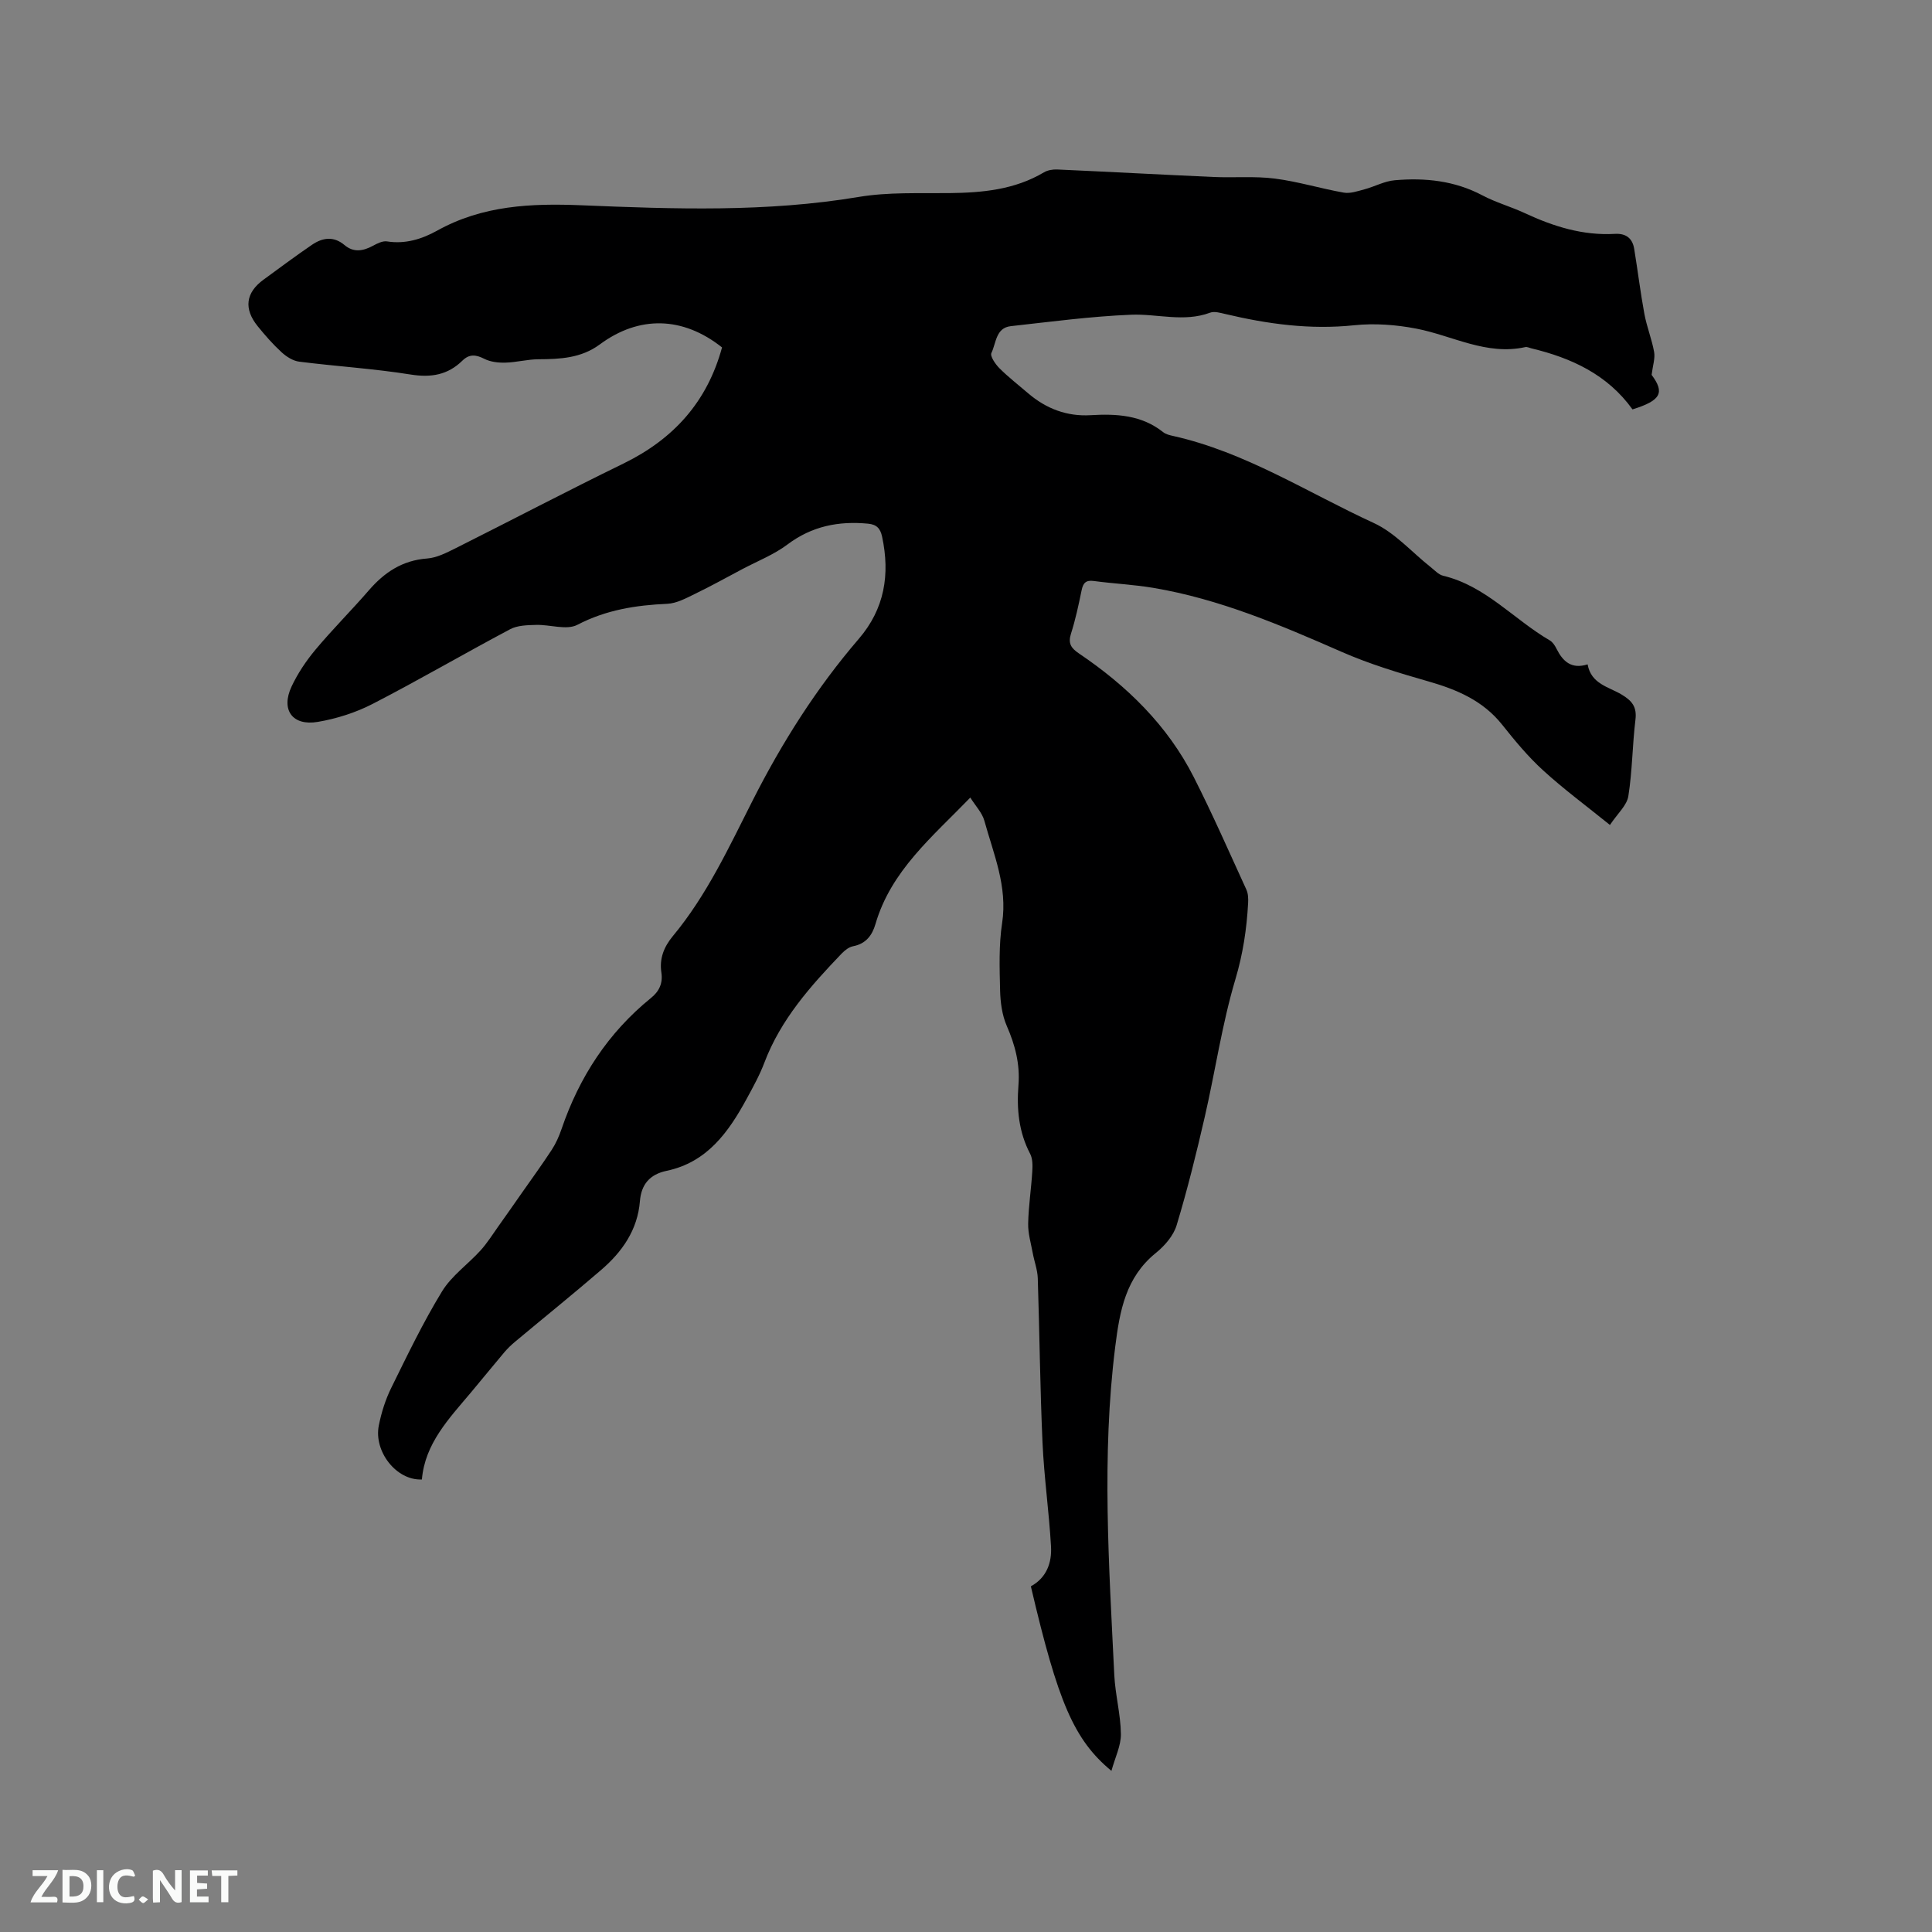 <svg enable-background="new 0 0 400 400" viewBox="0 0 400 400" xmlns="http://www.w3.org/2000/svg"><rect x="0" y="0" width="400" height="400" fill="#808080" stroke="none"/><path d="m149.49 71.93c-8.11-6.44-17.17-6.65-25.31-.62-3.84 2.84-8.19 3.05-12.69 3.07-2.28.01-4.56.64-6.84.7-1.47.04-3.1-.14-4.38-.79-1.74-.88-3.09-1.04-4.54.38-3.02 2.96-6.48 3.55-10.72 2.87-7.63-1.22-15.37-1.69-23.05-2.66-1.3-.16-2.67-1.04-3.66-1.95-1.79-1.64-3.41-3.49-4.94-5.38-2.94-3.63-2.49-6.96 1.2-9.65 3.34-2.43 6.64-4.91 10.05-7.23 2.17-1.47 4.47-1.83 6.72.07 1.9 1.6 3.86 1.24 5.9.14.88-.48 1.99-1.04 2.9-.9 3.79.6 7.22-.48 10.38-2.23 9.39-5.23 19.46-5.68 29.89-5.25 19.16.79 38.32 1.47 57.41-1.73 6.11-1.02 12.47-.72 18.72-.79 6.86-.08 13.53-.69 19.61-4.3.76-.45 1.83-.63 2.73-.59 10.78.48 21.56 1.07 32.34 1.55 4.23.19 8.52-.2 12.7.33 4.81.61 9.51 2.07 14.3 2.91 1.35.24 2.88-.31 4.28-.68 2.11-.56 4.14-1.7 6.26-1.88 6.29-.55 12.41.08 18.17 3.13 2.79 1.48 5.91 2.34 8.78 3.68 5.93 2.76 12.02 4.67 18.65 4.29 2.29-.13 3.63.91 3.99 3.09.74 4.48 1.28 9 2.11 13.47.49 2.67 1.54 5.23 2.02 7.9.23 1.33-.28 2.79-.52 4.73 2.73 3.67 1.99 5.3-3.96 7.15-5.18-7.21-12.63-10.65-20.95-12.64-.41-.1-.86-.34-1.23-.26-8.06 1.79-15.07-2.37-22.57-3.82-4.19-.81-8.64-1.14-12.87-.7-9.12.96-17.93-.25-26.73-2.34-1.01-.24-2.23-.59-3.11-.26-5.44 2.02-10.92.2-16.35.42-8.32.34-16.62 1.45-24.92 2.37-3.11.35-3.01 3.52-4 5.55-.32.65.83 2.33 1.67 3.17 1.87 1.86 3.98 3.5 5.99 5.22 3.71 3.16 7.99 4.78 12.87 4.49 5.38-.32 10.57-.04 15.04 3.52.55.44 1.34.62 2.05.78 14.99 3.35 27.83 11.72 41.54 18.02 4.4 2.02 7.87 6.04 11.78 9.13.83.65 1.63 1.56 2.58 1.79 8.81 2.1 14.65 9.06 22.09 13.39.6.35 1.06 1.07 1.38 1.71 1.31 2.62 3.08 4.31 6.45 3.25.72 4.08 4.38 4.65 7.04 6.25 2.16 1.3 3.19 2.55 2.86 5.22-.64 5.26-.64 10.6-1.47 15.82-.31 1.92-2.22 3.58-3.81 5.96-4.91-3.97-9.56-7.4-13.81-11.28-3.12-2.84-5.86-6.15-8.49-9.46-3.98-5.01-9.37-7.29-15.31-8.99-6.08-1.74-12.19-3.59-17.96-6.12-12.63-5.54-25.28-10.94-38.98-13.24-4.06-.68-8.21-.87-12.3-1.42-1.68-.23-2.23.43-2.54 1.95-.62 3.01-1.26 6.03-2.19 8.94-.65 2.03.01 3.01 1.66 4.12 9.89 6.68 18.3 14.85 23.76 25.6 3.88 7.64 7.32 15.5 10.89 23.29.37.81.41 1.85.36 2.77-.29 5.37-1.07 10.54-2.64 15.81-2.77 9.3-4.16 19-6.34 28.48-1.73 7.53-3.59 15.04-5.82 22.42-.65 2.16-2.47 4.26-4.29 5.73-6.26 5.06-7.49 11.97-8.42 19.4-2.85 22.67-1.29 45.32-.2 67.97.2 4.1 1.32 8.16 1.37 12.25.03 2.4-1.19 4.81-1.96 7.62-7.77-6.44-11.07-14.22-16.68-38.21 3.25-1.77 4.37-4.89 4.17-8.28-.41-7.18-1.44-14.33-1.76-21.52-.51-11.32-.61-22.66-.98-33.99-.06-1.74-.72-3.46-1.04-5.2-.37-2.02-.99-4.07-.95-6.09.07-3.59.63-7.18.85-10.77.08-1.23.1-2.66-.44-3.7-2.36-4.5-2.81-9.28-2.42-14.19.35-4.35-.68-8.31-2.42-12.29-.97-2.23-1.32-4.86-1.38-7.33-.11-4.66-.28-9.4.42-13.97 1.15-7.57-1.77-14.26-3.68-21.18-.45-1.63-1.79-3.01-2.91-4.79-7.87 8.14-16.41 15.13-19.63 26.17-.68 2.35-1.98 4.1-4.64 4.61-.85.16-1.71.84-2.35 1.5-6.47 6.75-12.65 13.68-16.03 22.64-.97 2.56-2.32 5-3.63 7.41-3.77 6.93-8.21 13.19-16.61 14.95-3.46.73-5.23 2.8-5.51 6.26-.48 5.98-3.67 10.51-8.03 14.26-5.85 5.04-11.86 9.88-17.78 14.83-.81.67-1.58 1.41-2.26 2.21-2.33 2.75-4.59 5.56-6.91 8.32-4.56 5.42-9.54 10.58-10.16 18.02-5.29.25-10-5.81-8.92-11.18.53-2.67 1.38-5.37 2.58-7.8 3.32-6.74 6.59-13.55 10.5-19.95 1.98-3.25 5.37-5.61 7.99-8.5 1.39-1.54 2.51-3.34 3.72-5.04 1.58-2.21 3.13-4.44 4.69-6.67 2.12-3.03 4.3-6.02 6.32-9.11.86-1.32 1.52-2.81 2.03-4.3 3.67-10.76 9.64-19.94 18.52-27.14 1.72-1.39 2.48-3.06 2.15-5.26-.43-2.9.51-5.3 2.39-7.57 7.04-8.47 11.63-18.44 16.55-28.14 6.07-11.97 13.18-23.2 21.93-33.38 5.35-6.22 6.5-13.33 4.83-21.15-.36-1.7-1.12-2.53-2.9-2.7-6.1-.58-11.62.5-16.68 4.3-2.82 2.12-6.23 3.45-9.38 5.12-3.25 1.72-6.46 3.51-9.77 5.11-1.83.89-3.8 1.97-5.74 2.06-6.51.29-12.67 1.25-18.62 4.35-2.24 1.17-5.68-.07-8.56.02-1.8.05-3.83.08-5.35.89-9.54 5.06-18.87 10.51-28.47 15.46-3.51 1.81-7.47 3.07-11.37 3.73-5.26.89-7.68-2.5-5.43-7.31 1.27-2.71 3-5.29 4.92-7.6 3.53-4.23 7.45-8.13 11.06-12.3 3.24-3.75 6.96-6.24 12.1-6.62 2-.15 4-1.19 5.86-2.11 11.63-5.83 23.15-11.88 34.84-17.58 10.33-5.06 17.28-12.74 20.35-24.01z" fill="#000001"/><g fill="#fafbfa"><path d="m37.59 393.81c-.92.31-1.52.05-2-.78-.7-1.2-1.52-2.34-2.47-3.78v4.59c-.55.03-.95.05-1.41.07-.03-.37-.06-.64-.06-.91 0-1.91 0-3.81 0-5.7 1.13-.41 1.77-.03 2.29.91.62 1.11 1.38 2.14 2.31 3.19v-4.2h1.35v6.61z"/><path d="m12.94 393.88v-6.75c1.9.19 3.93-.54 5.37 1.29.8 1.01.78 2.88.03 3.97-1.37 1.97-3.4 1.51-5.4 1.49m1.45-1.22c2.04.12 2.92-.58 2.89-2.21-.03-1.51-.98-2.19-2.89-2z"/><path d="m11.81 393.87h-5.49c.68-2.18 2.47-3.48 3.51-5.45h-3.08v-1.21h5.29c-.71 2.13-2.44 3.48-3.47 5.51.86 0 1.63.04 2.39-.01.79-.05 1.14.21.85 1.16"/><path d="m39.33 393.86v-6.61h3.7v1.07h-2.22v1.52c.68.04 1.34.09 2.07.13v1.07c-.72.05-1.38.09-2.1.14v1.48h2.4v1.19h-3.85z"/><path d="m27.71 388.56c-1.15-.3-2.46-.61-3.1.64-.37.73-.41 1.93-.06 2.67.63 1.35 1.99.93 3.17.68.35.94-.01 1.32-.93 1.46-1.62.25-3.05-.27-3.76-1.48-.73-1.24-.6-3.03.31-4.17.88-1.11 2.71-1.7 4-1.16.32.13.44.74.65 1.12-.1.08-.19.16-.28.24"/><path d="m49.15 387.24v1.07c-.59.02-1.17.05-1.87.08v5.44h-1.48v-5.44h-1.85c-.05-.4-.08-.73-.13-1.15z"/><path d="m20.06 387.21h1.33v6.62h-1.33z"/><path d="m30.68 393.25c-.49.38-.8.79-1.05.76-.32-.05-.6-.45-.9-.7.26-.24.51-.64.8-.67.29-.04.62.3 1.15.61"/></g></svg>
